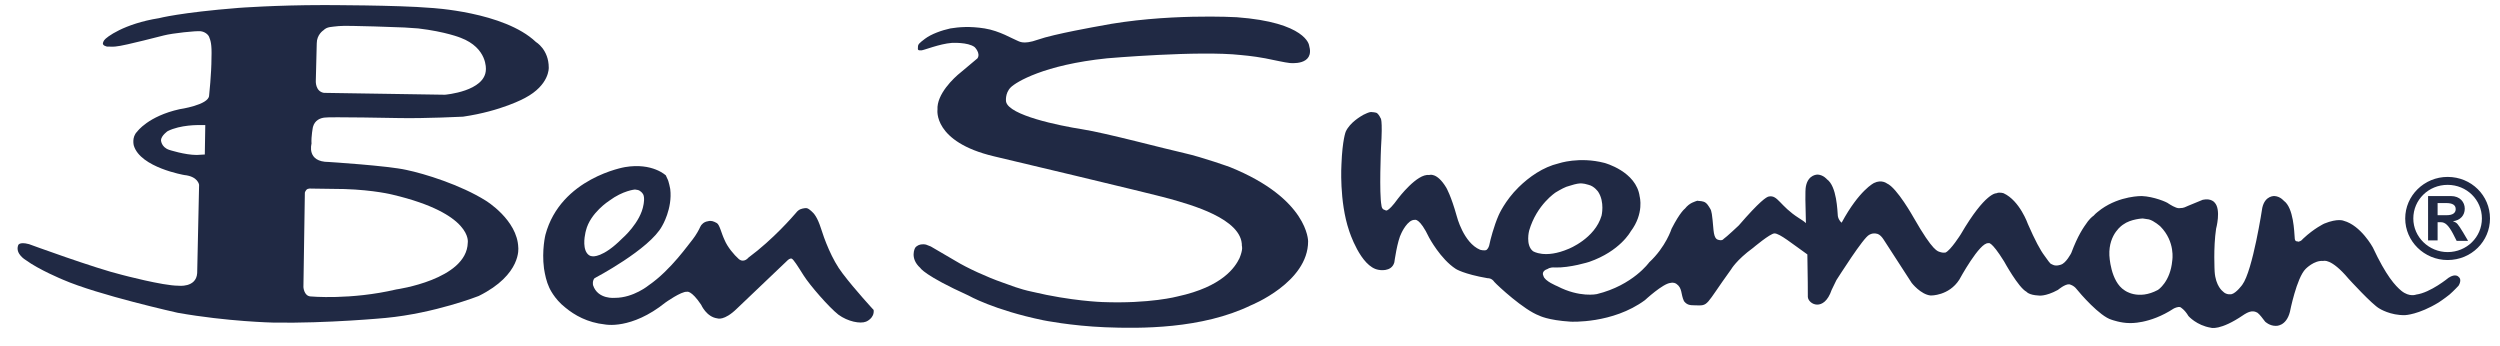 <?xml version="1.0" encoding="utf-8"?>
<svg xmlns="http://www.w3.org/2000/svg" width="188" height="26" viewBox="0 0 188 26" fill="none">
<g id="bensherman.com.au svg" clip-path="url(#clip0_1007_2406)">
<path id="Vector" d="M14.972 9.406C14.972 9.406 13.575 9.371 12.607 9.862C12.607 9.862 12.142 10.178 12.106 10.53C12.106 10.53 12.106 11.056 12.715 11.267C12.715 11.267 13.897 11.653 14.793 11.653L15.402 11.618L15.437 9.406H14.972ZM22.925 14.497L22.817 21.59C22.817 21.59 22.853 22.257 23.355 22.292C23.355 22.292 26.364 22.573 29.803 21.765C29.803 21.765 35.105 21.028 35.176 18.254C35.176 18.254 35.606 16.077 29.516 14.638C29.516 14.638 28.155 14.287 25.898 14.216C23.641 14.181 23.39 14.181 23.39 14.181C23.39 14.181 23.14 14.146 23.032 14.287C22.925 14.427 22.925 14.497 22.925 14.497ZM30.412 2.067C30.412 2.067 26.041 1.892 25.468 1.962C24.895 2.032 24.608 1.997 24.322 2.278C24.322 2.278 23.82 2.594 23.82 3.261L23.748 6.105C23.748 6.105 23.713 6.878 24.358 6.983L33.457 7.124C33.457 7.124 36.502 6.878 36.538 5.228C36.538 5.228 36.681 3.612 34.639 2.84C34.639 2.84 33.528 2.383 31.451 2.138C30.483 2.067 30.412 2.067 30.412 2.067ZM7.843 3.016C7.986 2.805 9.312 1.787 11.963 1.365C11.963 1.365 13.539 0.944 17.945 0.593C17.945 0.593 20.739 0.382 24.322 0.382C24.322 0.382 29.946 0.382 32.382 0.593C32.382 0.593 37.899 0.874 40.299 3.156C40.299 3.156 41.266 3.718 41.266 5.087C41.266 5.087 41.338 6.386 39.475 7.369C39.475 7.369 37.72 8.353 34.818 8.774C34.818 8.774 32.024 8.914 30.053 8.879C30.053 8.879 24.68 8.774 24.393 8.844C24.107 8.879 23.677 9.02 23.534 9.546C23.534 9.546 23.39 10.249 23.426 10.81C23.426 10.81 23.032 12.18 24.716 12.18C24.716 12.18 29.158 12.461 30.555 12.777C31.916 13.058 34.639 13.9 36.538 15.094C36.538 15.094 38.902 16.534 38.974 18.605C38.974 18.605 39.26 20.642 36 22.257C36 22.257 32.705 23.556 29.015 23.907C29.015 23.907 24.608 24.329 20.56 24.259C20.56 24.259 17.121 24.188 13.36 23.521C13.36 23.521 7.377 22.187 4.726 21.028C4.726 21.028 2.935 20.291 1.932 19.553C1.932 19.553 1.144 19.097 1.359 18.465C1.359 18.465 1.395 18.149 2.183 18.36C2.183 18.36 7.162 20.186 9.204 20.677C9.204 20.677 12.249 21.485 13.396 21.485C13.396 21.485 14.757 21.66 14.828 20.537L14.972 13.9C14.972 13.9 14.9 13.268 13.861 13.163C13.861 13.163 10.565 12.601 10.064 10.951C10.064 10.951 9.885 10.319 10.315 9.898C10.315 9.898 11.139 8.739 13.503 8.212C13.503 8.212 15.688 7.896 15.724 7.194C15.724 7.194 15.903 5.544 15.903 4.35C15.939 3.296 15.832 3.051 15.724 2.77C15.652 2.594 15.402 2.383 15.079 2.348C14.757 2.313 13.001 2.489 12.321 2.664C11.64 2.84 9.813 3.296 9.598 3.332C9.383 3.367 8.774 3.542 8.308 3.507C7.843 3.507 8.129 3.507 7.95 3.472C7.843 3.437 7.771 3.402 7.735 3.296C7.735 3.156 7.843 3.016 7.843 3.016Z" fill="#202944"/>
<path id="Vector_2" d="M47.751 14.251C47.751 14.251 46.855 14.322 45.816 15.094C45.816 15.094 44.383 16.007 44.061 17.341C44.061 17.341 43.81 18.219 44.025 18.816C44.025 18.816 44.168 19.273 44.562 19.273C44.562 19.273 45.315 19.413 46.783 17.938C46.783 17.938 48.181 16.744 48.395 15.375C48.395 15.375 48.503 14.848 48.36 14.602C48.181 14.322 47.965 14.287 47.965 14.287L47.751 14.251ZM50.187 13.444C50.294 13.619 50.402 14.216 50.402 14.216C50.581 15.691 49.793 16.99 49.793 16.99C48.861 18.746 44.706 20.923 44.706 20.923C44.526 21.133 44.598 21.449 44.598 21.449C44.956 22.538 46.246 22.398 46.246 22.398C47.643 22.398 48.789 21.449 48.789 21.449C50.473 20.291 51.834 18.289 52.085 18.008C52.336 17.692 52.587 17.236 52.658 17.06C52.73 16.885 52.945 16.674 53.232 16.639C53.482 16.569 53.661 16.639 53.912 16.779C54.127 16.92 54.235 17.517 54.486 18.044C54.7 18.57 55.202 19.167 55.56 19.483C55.954 19.799 56.277 19.378 56.277 19.378C58.175 17.973 59.644 16.253 59.859 16.007C60.074 15.726 60.289 15.691 60.504 15.656C60.719 15.621 60.79 15.691 61.005 15.867C61.22 16.042 61.471 16.358 61.722 17.131C61.973 17.938 62.546 19.518 63.37 20.572C64.301 21.801 65.698 23.31 65.698 23.31C65.77 23.942 65.125 24.188 65.125 24.188C64.695 24.364 63.764 24.188 63.047 23.662C62.331 23.1 60.898 21.449 60.432 20.712C59.967 19.975 59.68 19.518 59.537 19.448C59.393 19.413 59.25 19.553 59.25 19.553L55.417 23.205C54.45 24.153 53.948 23.942 53.948 23.942C53.124 23.837 52.73 22.924 52.73 22.924C51.978 21.801 51.655 21.941 51.655 21.941C51.225 21.906 50.043 22.749 50.043 22.749C47.464 24.82 45.494 24.399 45.494 24.399C44.168 24.258 43.201 23.697 42.52 23.135C41.661 22.468 41.302 21.625 41.302 21.625C41.087 21.169 40.98 20.642 40.908 20.185C40.729 18.816 41.016 17.657 41.016 17.657C42.162 13.374 46.998 12.566 46.998 12.566C49.076 12.215 50.079 13.198 50.079 13.198C50.079 13.198 50.115 13.303 50.187 13.444Z" fill="#202944"/>
<path id="Vector_3" d="M69.639 18.395C69.639 18.395 69.102 18.255 68.815 18.641C68.815 18.641 68.385 19.413 69.209 20.151C69.209 20.151 69.496 20.712 72.827 22.222C72.827 22.222 74.726 23.311 78.452 24.083C78.452 24.083 80.529 24.505 83.109 24.61C85.724 24.715 90.381 24.75 94.071 22.959C94.071 22.959 98.37 21.239 98.37 18.149C98.37 18.149 98.405 14.954 92.495 12.566C92.495 12.566 90.453 11.829 89.055 11.513C87.622 11.197 83.18 10.003 81.389 9.722C79.598 9.441 75.872 8.669 75.657 7.651C75.657 7.651 75.55 7.019 76.016 6.562C76.41 6.176 78.487 4.877 83.252 4.385C83.252 4.385 90.166 3.788 93.318 4.139C93.318 4.139 94.214 4.21 95.145 4.385C95.862 4.526 96.614 4.701 96.972 4.736C96.972 4.736 98.907 4.982 98.441 3.402C98.441 3.402 98.226 1.681 92.996 1.295C92.996 1.295 87.622 0.979 82.643 1.962C82.643 1.962 79.24 2.559 78.058 2.981C76.875 3.402 76.625 3.086 76.41 3.016C76.195 2.945 75.156 2.313 74.045 2.138C72.935 1.962 72.111 2.033 71.466 2.138C70.821 2.278 70.033 2.559 69.567 2.91C69.102 3.262 69.03 3.332 69.03 3.542C68.994 3.788 69.066 3.788 69.281 3.788C69.46 3.788 70.642 3.297 71.573 3.226C71.573 3.226 72.791 3.156 73.293 3.542C73.293 3.542 73.759 3.999 73.508 4.385C73.508 4.385 72.756 5.017 72.254 5.438C71.717 5.86 70.427 7.089 70.499 8.247C70.499 8.247 70.141 10.67 74.762 11.759C74.762 11.759 86.476 14.533 87.981 14.954C89.45 15.375 93.426 16.429 93.39 18.5C93.39 18.5 93.498 18.711 93.211 19.413C92.888 20.08 91.957 21.555 88.554 22.292C88.554 22.292 86.476 22.854 82.894 22.714C82.894 22.714 80.565 22.643 77.628 21.941C76.625 21.731 75.98 21.45 75.371 21.239C74.26 20.853 72.72 20.151 71.86 19.624C70.964 19.097 69.997 18.535 69.997 18.535L69.639 18.395Z" fill="#202944"/>
<path id="Vector_4" d="M161.133 16.429C161.133 16.429 160.237 16.464 159.664 16.885C159.664 16.885 158.554 17.552 158.625 19.203C158.625 19.203 158.697 21.169 159.772 21.836C159.772 21.836 160.775 22.608 162.279 21.801C162.279 21.801 163.211 21.204 163.354 19.589C163.354 19.589 163.605 18.184 162.458 17.026C162.458 17.026 161.993 16.604 161.599 16.499L161.133 16.429ZM138.492 16.745C139.818 14.287 140.928 13.76 140.928 13.76C141.501 13.479 141.895 13.795 141.895 13.795C142.648 14.111 143.902 16.358 143.902 16.358C145.406 18.992 145.729 18.887 145.908 18.957C146.087 19.027 146.302 18.992 146.302 18.992C146.696 18.816 147.448 17.622 147.448 17.622C149.311 14.427 150.135 14.533 150.135 14.533C150.35 14.427 150.672 14.533 150.672 14.533C151.89 15.094 152.499 16.85 152.499 16.85C153.037 18.079 153.431 18.816 153.753 19.238C154.04 19.659 154.147 19.764 154.147 19.764C154.183 19.835 154.291 19.87 154.362 19.905C154.613 20.045 154.971 19.905 154.971 19.905C155.365 19.799 155.759 19.027 155.759 19.027C156.261 17.693 156.655 17.131 157.013 16.639C157.264 16.323 157.443 16.218 157.443 16.218C157.622 16.007 157.801 15.902 158.016 15.726C159.449 14.708 161.061 14.743 161.061 14.743C161.957 14.778 162.96 15.2 163.067 15.305C163.175 15.375 163.605 15.656 163.855 15.656C164.106 15.621 164.106 15.691 164.536 15.481L165.647 15.024C166.291 14.884 166.542 15.235 166.542 15.235C167.044 15.762 166.65 17.201 166.65 17.201C166.435 18.641 166.542 20.431 166.542 20.431C166.614 21.52 167.151 21.906 167.151 21.906C167.438 22.222 167.832 22.117 167.832 22.117C168.19 22.012 168.62 21.415 168.62 21.415C169.408 20.361 170.125 15.621 170.125 15.621C170.34 14.673 171.056 14.743 171.056 14.743C171.486 14.778 171.737 15.094 171.737 15.094C172.489 15.621 172.525 17.482 172.561 17.868C172.561 18.184 172.74 18.149 172.74 18.149C172.847 18.184 172.883 18.184 172.919 18.149C173.062 18.114 173.098 18.044 173.205 17.939C174.029 17.166 174.782 16.815 174.782 16.815C175.821 16.394 176.25 16.604 176.25 16.604C177.54 16.955 178.436 18.606 178.436 18.606C179.439 20.747 180.119 21.485 180.585 21.871C181.194 22.363 181.696 22.152 181.696 22.152C182.77 22.012 184.132 20.888 184.132 20.888C184.669 20.537 184.884 20.818 184.884 20.818C185.135 20.993 184.956 21.38 184.884 21.485C184.848 21.52 184.526 21.871 184.203 22.152C183.809 22.468 183.379 22.749 183.379 22.749C181.875 23.662 180.872 23.697 180.872 23.697C179.761 23.732 178.937 23.205 178.937 23.205C178.4 22.924 176.609 20.958 176.609 20.958C175.283 19.378 174.71 19.624 174.71 19.624C174.029 19.554 173.385 20.221 173.385 20.221C172.704 20.888 172.202 23.451 172.202 23.451C171.916 24.575 171.128 24.505 171.128 24.505C170.662 24.505 170.34 24.189 170.34 24.189C170.125 23.908 169.945 23.662 169.766 23.521C169.587 23.416 169.444 23.416 169.444 23.416C169.122 23.381 168.692 23.697 168.692 23.697C166.936 24.891 166.256 24.645 166.256 24.645C165.181 24.469 164.572 23.767 164.572 23.767C164.285 23.276 163.963 23.1 163.963 23.1C163.784 23.03 163.461 23.205 163.461 23.205C161.634 24.399 160.13 24.294 160.13 24.294C159.485 24.294 158.804 24.048 158.804 24.048C157.909 23.802 156.404 22.047 156.153 21.731C155.938 21.45 155.616 21.38 155.616 21.38C155.294 21.344 154.756 21.801 154.756 21.801C153.789 22.328 153.287 22.222 153.287 22.222C152.571 22.187 152.392 21.941 152.392 21.941C151.783 21.625 150.708 19.659 150.708 19.659C149.705 18.044 149.526 18.29 149.526 18.29C148.881 18.184 147.341 21.028 147.341 21.028C146.553 22.257 145.191 22.222 145.191 22.222C144.439 22.152 143.758 21.274 143.758 21.274C143.758 21.274 141.895 18.395 141.645 18.009C141.394 17.622 141.179 17.587 141.179 17.587C140.821 17.482 140.57 17.658 140.57 17.658C140.14 17.833 138.241 20.853 138.098 21.064L137.74 21.801C137.167 23.486 135.985 22.889 135.949 22.328C135.949 22.047 135.949 20.818 135.913 19.132C134.767 18.325 133.835 17.552 133.441 17.552C133.119 17.552 131.829 18.641 131.829 18.641C130.575 19.554 130.181 20.256 130.181 20.256C128.175 23.03 128.533 22.995 127.459 22.96C127.064 22.96 126.849 22.924 126.635 22.644C126.384 22.117 126.527 21.66 126.061 21.344C125.846 21.204 125.631 21.274 125.631 21.274C125.058 21.309 123.697 22.573 123.697 22.573C121.261 24.364 118.109 24.189 118.109 24.189C116.389 24.083 115.744 23.732 115.744 23.732C114.598 23.311 112.627 21.485 112.377 21.204C112.162 20.888 111.875 20.923 111.875 20.923C110.048 20.607 109.475 20.221 109.475 20.221C108.329 19.483 107.469 17.868 107.469 17.868C106.752 16.358 106.394 16.534 106.394 16.534C105.857 16.499 105.391 17.517 105.391 17.517C105.069 18.114 104.854 19.729 104.854 19.729C104.639 20.502 103.672 20.291 103.672 20.291C102.31 20.08 101.45 17.342 101.45 17.342C100.698 15.13 100.877 12.356 100.877 12.356C100.949 10.495 101.2 9.898 101.2 9.898C101.522 9.196 102.346 8.739 102.525 8.634C102.668 8.564 102.955 8.423 103.098 8.423C103.206 8.423 103.457 8.458 103.528 8.493C103.6 8.528 103.743 8.704 103.815 8.88C103.815 8.88 103.994 8.88 103.851 11.127C103.851 11.127 103.707 14.568 103.886 15.446C103.886 15.446 103.886 15.762 104.173 15.797C104.173 15.797 104.281 16.113 105.14 14.919C105.14 14.919 106.573 13.023 107.469 13.163C107.469 13.163 108.042 12.918 108.759 14.111C108.759 14.111 109.117 14.708 109.547 16.253C109.547 16.253 110.048 18.255 111.302 18.781C111.302 18.781 111.66 18.887 111.804 18.781C111.911 18.676 111.983 18.535 112.018 18.325C112.054 18.114 112.341 16.991 112.699 16.183C112.699 16.183 113.165 15.094 114.204 14.076C114.992 13.304 116.031 12.566 117.213 12.286C117.213 12.286 118.753 11.759 120.652 12.25C120.652 12.25 123.052 12.882 123.303 14.778C123.303 14.778 123.661 16.043 122.622 17.412C122.622 17.412 121.834 18.887 119.506 19.694C119.506 19.694 118.073 20.151 116.926 20.116C116.568 20.08 116.389 20.221 116.389 20.221C115.852 20.396 116.067 20.747 116.067 20.747C116.138 21.134 117.105 21.52 117.105 21.52C118.789 22.398 120.079 22.117 120.079 22.117C122.801 21.45 124.019 19.729 124.019 19.729C125.273 18.571 125.703 17.201 125.703 17.201C126.348 15.937 126.706 15.691 126.706 15.691C127.064 15.235 127.459 15.165 127.638 15.094C127.781 15.13 127.853 15.094 128.103 15.165C128.354 15.235 128.497 15.516 128.605 15.691C128.712 15.867 128.748 16.043 128.856 17.306C128.927 18.009 129.142 18.009 129.25 18.044C129.536 18.114 129.608 17.974 129.608 17.974C129.823 17.833 130.754 16.955 130.754 16.955C132.331 15.13 132.832 14.813 133.011 14.778C133.692 14.638 133.835 15.481 135.268 16.394C135.483 16.534 135.662 16.639 135.805 16.78C135.77 15.446 135.734 14.322 135.805 14.006C135.985 13.093 136.701 13.128 136.701 13.128C137.131 13.163 137.382 13.479 137.382 13.479C138.134 14.006 138.17 15.867 138.206 16.253C138.277 16.604 138.492 16.745 138.492 16.745ZM118.789 13.795C118.789 13.795 118.574 13.795 118.037 13.971C117.714 14.041 117.356 14.252 116.998 14.462C116.998 14.462 115.565 15.375 114.992 17.342C114.992 17.342 114.705 18.43 115.278 18.887C115.278 18.887 116.174 19.483 117.965 18.711C117.965 18.711 119.936 17.939 120.437 16.218C120.437 16.218 120.688 15.2 120.186 14.427C120.186 14.427 119.9 14.006 119.47 13.901C119.04 13.76 118.789 13.795 118.789 13.795Z" fill="#202944"/>
<g id="Group">
<g id="Group_2">
<path id="Vector_5" d="M184.06 13.304C182.305 13.304 180.872 14.708 180.872 16.429C180.872 18.149 182.305 19.554 184.06 19.554C185.851 19.554 187.248 18.149 187.248 16.429C187.248 14.708 185.851 13.304 184.06 13.304ZM184.06 18.957C182.663 18.957 181.481 17.833 181.481 16.429C181.481 15.024 182.627 13.901 184.06 13.901C185.493 13.901 186.639 15.024 186.639 16.429C186.639 17.833 185.493 18.957 184.06 18.957ZM184.454 16.639C185.027 16.569 185.35 16.183 185.35 15.691C185.35 15.2 184.991 14.743 184.311 14.743H182.591V18.079H183.308V16.71H183.558C183.881 16.71 184.132 16.955 184.454 17.552L184.741 18.114H185.6L185.206 17.447C184.812 16.815 184.776 16.745 184.454 16.639ZM183.988 16.183H183.308V15.27H183.952C184.418 15.27 184.669 15.411 184.669 15.726C184.669 16.007 184.454 16.183 183.988 16.183Z" fill="#202944"/>
</g>
</g>
</g>
<defs>
<clipPath id="clip0_1007_2406">
<rect width="187" height="25" fill="white" transform="translate(0.786 0.031)"/>
</clipPath>
</defs>
</svg>